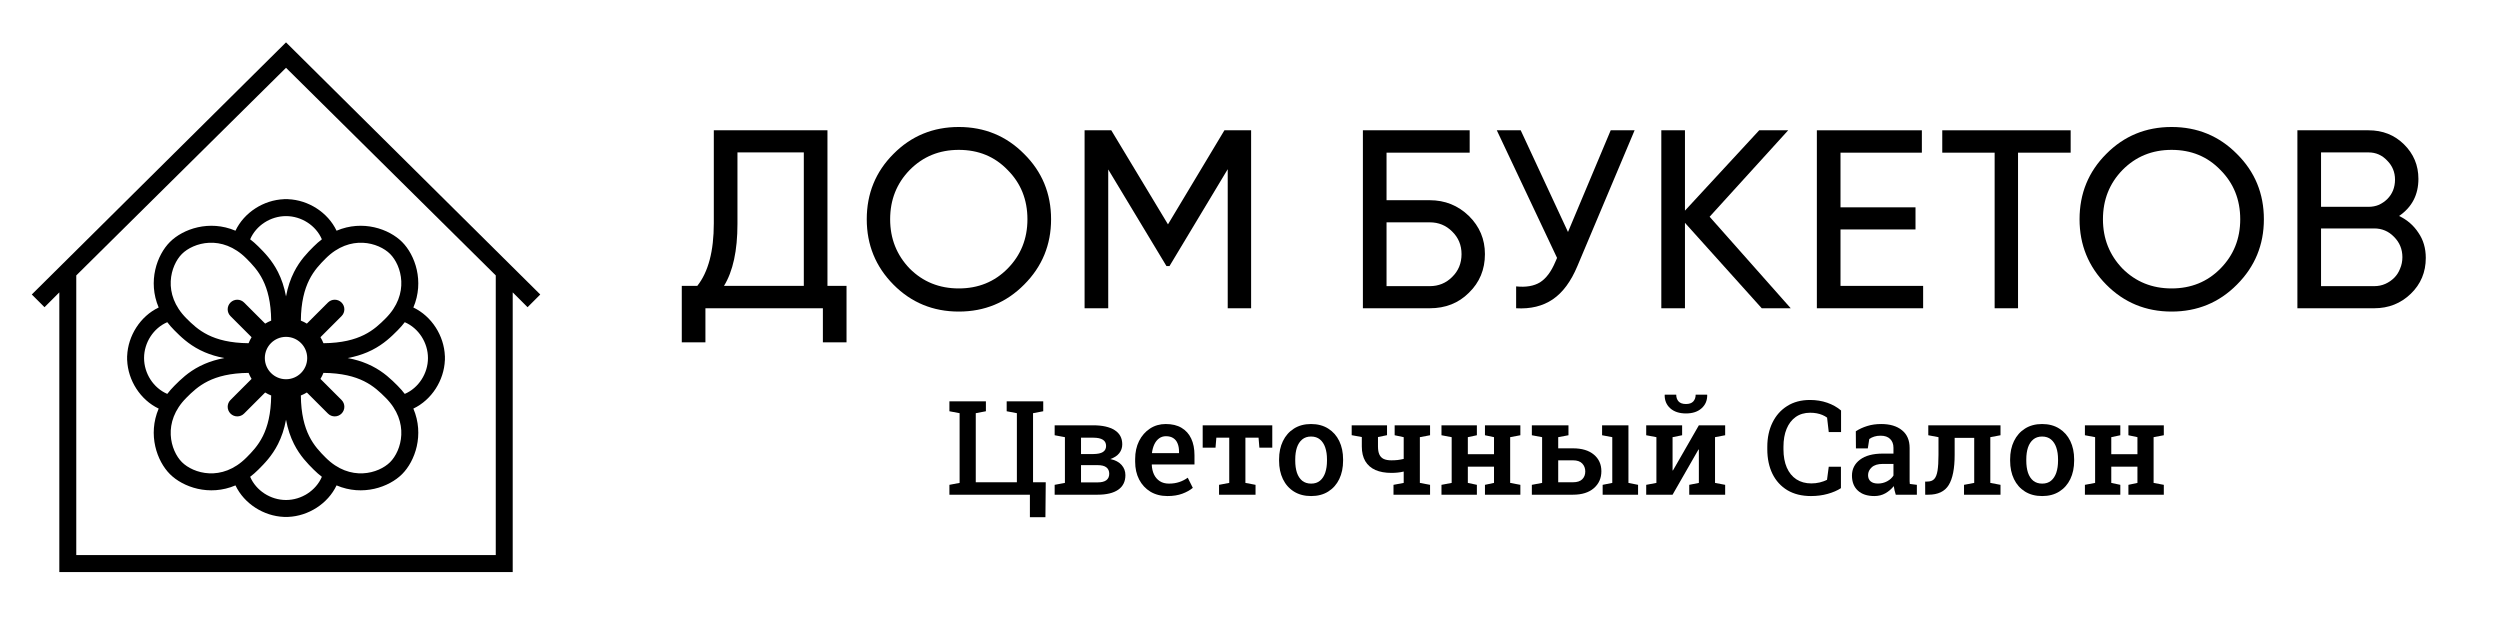 <svg width="1180" height="300" viewBox="0 0 1180 300" fill="none" xmlns="http://www.w3.org/2000/svg">
<path fill-rule="evenodd" clip-rule="evenodd" d="M136 94.02V94H134V94.02C124.482 94.404 115.261 100.223 111.144 108.894C98.783 103.637 86.338 108.081 80.21 114.21C74.081 120.338 69.636 132.783 74.894 145.144C66.223 149.261 60.404 158.482 60.02 168H60L60 168.982C60 168.988 60 168.994 60 169V170H60.02C60.404 179.518 66.223 188.739 74.894 192.856C69.637 205.217 74.081 217.662 80.21 223.79C86.338 229.919 98.783 234.363 111.144 229.106C115.261 237.777 124.482 243.596 134 243.98V244H136V243.98C145.518 243.596 154.739 237.777 158.856 229.106C171.217 234.363 183.662 229.919 189.79 223.79C195.919 217.662 200.363 205.217 195.106 192.856C203.777 188.739 209.596 179.518 209.98 170H210V168H209.98C209.596 158.482 203.777 149.261 195.106 145.144C200.363 132.783 195.919 120.338 189.79 114.21C183.662 108.081 171.217 103.637 158.856 108.894C154.739 100.223 145.518 94.404 136 94.02ZM135 236C142.296 236 149.135 231.566 151.924 225.047C150.62 224.053 149.333 222.931 148.071 221.669L147.939 221.537C145.289 218.888 141.622 215.222 138.773 209.576C137.131 206.323 135.827 202.564 135 198.106C134.173 202.564 132.869 206.323 131.227 209.576C128.378 215.222 124.711 218.888 122.061 221.537L121.929 221.669C120.667 222.931 119.38 224.053 118.076 225.047C120.865 231.566 127.704 236 135 236ZM134.982 179C129.468 178.99 125 174.517 125 169C125 168.996 125 168.992 125 168.988C125.007 163.47 129.481 159 135 159C140.523 159 145 163.477 145 169V169.012C144.993 174.53 140.519 179 135 179M105.894 169C102.428 169.643 99.383 170.574 96.67 171.73C95.894 172.06 95.146 172.408 94.424 172.773C88.778 175.622 85.112 179.289 82.463 181.939L82.331 182.071C81.07 183.333 79.947 184.62 78.953 185.924C72.434 183.135 68 176.296 68 169V168.984C68.006 161.694 72.438 154.863 78.953 152.076C79.947 153.38 81.07 154.667 82.331 155.929L82.463 156.061C85.112 158.711 88.778 162.378 94.424 165.227C95.146 165.592 95.894 165.94 96.67 166.27C99.383 167.426 102.428 168.357 105.894 169ZM173.33 171.73C170.617 170.574 167.572 169.643 164.106 169C167.572 168.357 170.617 167.426 173.33 166.27C174.106 165.94 174.854 165.592 175.576 165.227C181.222 162.378 184.888 158.711 187.537 156.061L187.669 155.929C188.931 154.667 190.053 153.38 191.047 152.076C197.566 154.865 202 161.704 202 169C202 176.296 197.566 183.135 191.047 185.924C190.053 184.62 188.931 183.333 187.669 182.071L187.537 181.939C184.888 179.289 181.222 175.622 175.576 172.773C174.854 172.408 174.106 172.06 173.33 171.73ZM135 102C127.704 102 120.865 106.434 118.076 112.953C119.38 113.947 120.667 115.069 121.929 116.331L122.061 116.463C124.711 119.112 128.378 122.778 131.227 128.424C132.869 131.677 134.173 135.436 135 139.894C135.827 135.436 137.131 131.677 138.773 128.424C141.622 122.778 145.289 119.112 147.939 116.463L148.071 116.331C149.333 115.069 150.62 113.947 151.924 112.953C149.135 106.434 142.296 102 135 102ZM127.997 151.333C127.918 142.629 126.289 136.625 124.083 132.179C121.818 127.617 118.914 124.63 116.272 121.988C104.702 110.418 91.196 114.537 85.867 119.866C80.537 125.196 76.418 138.702 87.988 150.272C90.63 152.914 93.617 155.818 98.179 158.083C102.625 160.289 108.629 161.918 117.333 161.997C117.725 161.007 118.199 160.058 118.744 159.159L108.793 149.207C107.022 147.436 107.022 144.564 108.793 142.793C110.564 141.022 113.436 141.022 115.207 142.793L125.159 152.744C126.058 152.199 127.007 151.725 127.997 151.333ZM142.003 151.333C142.082 142.629 143.711 136.625 145.917 132.179C148.182 127.617 151.086 124.63 153.728 121.988C165.298 110.418 178.804 114.537 184.134 119.866C189.463 125.196 193.582 138.702 182.012 150.272C179.37 152.914 176.383 155.818 171.821 158.083C167.375 160.289 161.371 161.918 152.667 161.997C152.275 161.007 151.801 160.058 151.256 159.159L161.207 149.207C162.978 147.436 162.978 144.564 161.207 142.793C159.436 141.022 156.564 141.022 154.793 142.793L144.841 152.744C143.942 152.199 142.993 151.725 142.003 151.333ZM145.917 205.821C143.711 201.375 142.082 195.371 142.003 186.667C142.993 186.275 143.942 185.801 144.841 185.256L154.793 195.207C156.564 196.978 159.436 196.978 161.207 195.207C162.978 193.436 162.978 190.564 161.207 188.793L151.256 178.841C151.801 177.942 152.275 176.993 152.667 176.003C161.371 176.082 167.375 177.711 171.821 179.917C176.383 182.182 179.37 185.086 182.012 187.728C193.582 199.298 189.463 212.804 184.134 218.134C178.804 223.463 165.298 227.582 153.728 216.012C151.086 213.37 148.182 210.383 145.917 205.821ZM127.997 186.667C127.918 195.371 126.289 201.376 124.083 205.821C121.818 210.383 118.914 213.37 116.272 216.012C104.702 227.582 91.196 223.463 85.867 218.134C80.537 212.804 76.418 199.298 87.988 187.728C90.63 185.086 93.617 182.182 98.179 179.917C102.625 177.711 108.629 176.082 117.333 176.003C117.725 176.993 118.199 177.942 118.744 178.841L108.793 188.793C107.022 190.564 107.022 193.436 108.793 195.207C110.564 196.978 113.436 196.978 115.207 195.207L125.159 185.256C126.058 185.801 127.007 186.275 127.997 186.667Z" fill="black"/>
<path fill-rule="evenodd" clip-rule="evenodd" d="M135 20L15 139L21 145L28 138V270H242V138L249 145L255 139L135 20ZM234 262V130L135 32L36 130V262H234Z" fill="black"/>
<path d="M777.01 233.5H789.452L801.683 212.157L801.864 212.188V227.93L797.323 228.838V233.5H814.276V228.838L809.493 227.93V206.345L814.276 205.437V200.744H801.864L789.634 222.057L789.452 222.026V206.345L793.963 205.437V200.744H777.01V205.437L781.823 206.345V227.93L777.01 228.838V233.5Z" fill="black"/>
<path d="M788.362 192.722C790.179 194.336 792.651 195.144 795.779 195.144C798.887 195.144 801.34 194.336 803.136 192.722C804.952 191.107 805.84 189.018 805.8 186.455L805.739 186.273H800.351C800.351 187.585 799.977 188.655 799.23 189.482C798.484 190.29 797.333 190.693 795.779 190.693C794.185 190.693 793.014 190.28 792.268 189.452C791.541 188.625 791.178 187.565 791.178 186.273H785.789L785.729 186.455C785.688 189.018 786.566 191.107 788.362 192.722Z" fill="black"/>
<path d="M854.782 234.136C850.443 234.136 846.729 233.217 843.642 231.381C840.574 229.524 838.223 226.941 836.588 223.631C834.973 220.301 834.166 216.436 834.166 212.036V210.916C834.166 206.617 834.973 202.813 836.588 199.503C838.202 196.173 840.513 193.559 843.521 191.662C846.528 189.745 850.12 188.786 854.298 188.786C857.224 188.786 859.939 189.22 862.441 190.088C864.944 190.956 867.124 192.177 868.98 193.751V203.923H863.168L862.381 197.111C861.715 196.627 860.978 196.213 860.171 195.87C859.364 195.527 858.476 195.265 857.507 195.083C856.558 194.901 855.519 194.811 854.389 194.811C851.745 194.811 849.474 195.477 847.577 196.809C845.7 198.141 844.267 200.007 843.278 202.409C842.289 204.811 841.795 207.626 841.795 210.855V212.036C841.795 215.386 842.32 218.272 843.369 220.694C844.419 223.096 845.922 224.943 847.88 226.234C849.858 227.526 852.219 228.172 854.964 228.172C856.296 228.172 857.608 228.021 858.899 227.718C860.211 227.395 861.362 226.981 862.351 226.477L863.168 220.301H868.92V230.412C867.225 231.522 865.146 232.42 862.684 233.106C860.242 233.793 857.608 234.136 854.782 234.136Z" fill="black"/>
<path fill-rule="evenodd" clip-rule="evenodd" d="M876.912 231.562C878.769 233.278 881.362 234.136 884.692 234.136C886.63 234.136 888.366 233.702 889.899 232.834C891.453 231.946 892.775 230.816 893.865 229.443C893.946 230.109 894.067 230.775 894.229 231.441C894.41 232.107 894.602 232.794 894.804 233.5H904.764V228.838L901.434 228.414C901.393 228.01 901.363 227.597 901.343 227.173V211.431C901.343 207.798 900.142 205.013 897.74 203.075C895.359 201.118 892.089 200.139 887.932 200.139C885.51 200.139 883.31 200.451 881.332 201.077C879.354 201.683 877.558 202.51 875.943 203.56L876.004 211.643H881.604L882.301 207.223C882.987 206.718 883.764 206.335 884.632 206.072C885.5 205.79 886.499 205.648 887.629 205.648C889.607 205.648 891.11 206.163 892.14 207.192C893.189 208.222 893.714 209.604 893.714 211.34V214.095H888.719C884.036 214.095 880.434 215.053 877.911 216.971C875.388 218.888 874.127 221.391 874.127 224.479C874.127 227.486 875.055 229.847 876.912 231.562ZM890.717 227.173C889.385 227.879 887.952 228.232 886.418 228.232C884.904 228.232 883.744 227.889 882.937 227.203C882.129 226.517 881.726 225.538 881.726 224.267C881.726 222.854 882.301 221.623 883.451 220.573C884.622 219.504 886.347 218.969 888.628 218.969H893.714V224.448C893.048 225.538 892.049 226.446 890.717 227.173Z" fill="black"/>
<path fill-rule="evenodd" clip-rule="evenodd" d="M955.805 232.017C958.065 233.429 960.77 234.136 963.918 234.136C967.046 234.136 969.73 233.429 971.971 232.017C974.231 230.604 975.967 228.646 977.178 226.144C978.389 223.621 978.994 220.725 978.994 217.455V216.819C978.994 213.55 978.389 210.664 977.178 208.161C975.967 205.659 974.231 203.701 971.971 202.288C969.71 200.855 967.006 200.139 963.857 200.139C960.749 200.139 958.065 200.855 955.805 202.288C953.544 203.721 951.809 205.689 950.598 208.191C949.387 210.694 948.781 213.57 948.781 216.819V217.455C948.781 220.725 949.387 223.621 950.598 226.144C951.809 228.646 953.544 230.604 955.805 232.017ZM968.096 226.9C967.006 227.809 965.613 228.263 963.918 228.263C962.223 228.263 960.81 227.809 959.68 226.9C958.57 225.972 957.742 224.701 957.197 223.086C956.673 221.451 956.41 219.574 956.41 217.455V216.819C956.41 214.72 956.673 212.864 957.197 211.249C957.742 209.634 958.57 208.363 959.68 207.435C960.79 206.506 962.182 206.042 963.857 206.042C965.573 206.042 966.986 206.506 968.096 207.435C969.206 208.363 970.033 209.634 970.578 211.249C971.123 212.864 971.396 214.72 971.396 216.819V217.455C971.396 219.574 971.123 221.451 970.578 223.086C970.033 224.701 969.206 225.972 968.096 226.9Z" fill="black"/>
<path d="M984.08 233.5H1000.79V228.838L996.522 227.93V220.271H1008.87V227.93L1004.61 228.838V233.5H1021.32V228.838L1016.5 227.93V206.345L1021.32 205.437V200.744H1004.61V205.437L1008.87 206.345V214.397H996.522V206.345L1000.79 205.437V200.744H984.08V205.437L988.894 206.345V227.93L984.08 228.838V233.5Z" fill="black"/>
<path d="M908.669 227.324L909.729 227.294C911.121 227.294 912.191 226.9 912.938 226.113C913.684 225.326 914.209 224.014 914.512 222.178C914.814 220.341 914.966 217.849 914.966 214.7V206.345L910.152 205.437V200.744H944.24V205.437L939.427 206.345V227.93L944.24 228.838V233.5H927.015V228.838L931.828 227.93V206.678H922.595V214.7C922.595 221.159 921.656 225.911 919.779 228.959C917.902 231.986 914.714 233.5 910.213 233.5H908.699L908.669 227.324Z" fill="black"/>
<path fill-rule="evenodd" clip-rule="evenodd" d="M742.468 233.5H723.032V228.838L727.876 227.93V206.345L723.032 205.437V200.744H740.318V205.437L735.475 206.345V211.612H742.468C746.666 211.612 749.945 212.601 752.307 214.579C754.668 216.557 755.849 219.171 755.849 222.42C755.849 225.71 754.658 228.384 752.276 230.442C749.915 232.481 746.646 233.5 742.468 233.5ZM735.475 227.627H742.468C744.425 227.627 745.879 227.153 746.827 226.204C747.776 225.256 748.25 224.035 748.25 222.541C748.25 221.048 747.776 219.796 746.827 218.787C745.879 217.778 744.425 217.273 742.468 217.273H735.475V227.627Z" fill="black"/>
<path d="M773.165 233.5H756.454V228.838L760.995 227.93V206.345L756.182 205.437V200.744H768.624V227.93L773.165 228.838V233.5Z" fill="black"/>
<path d="M685.19 227.93L680.377 228.838V233.5H697.088V228.838L692.819 227.93V220.271H705.171V227.93L700.902 228.838V233.5H717.613V228.838L712.8 227.93V206.345L717.613 205.437V200.744H700.902V205.437L705.171 206.345V214.397H692.819V206.345L697.088 205.437V200.744H680.377V205.437L685.19 206.345V227.93Z" fill="black"/>
<path d="M674.988 233.5H657.732V228.838L662.546 227.93V222.571C661.638 222.793 660.689 222.955 659.7 223.056C658.731 223.157 657.743 223.207 656.733 223.207C653.807 223.207 651.294 222.753 649.195 221.845C647.117 220.916 645.522 219.524 644.412 217.667C643.322 215.81 642.777 213.499 642.777 210.734V206.284L637.994 205.406V200.744H654.675V205.406L650.406 206.284V210.734C650.406 212.309 650.628 213.58 651.072 214.549C651.516 215.497 652.202 216.194 653.131 216.638C654.079 217.062 655.28 217.273 656.733 217.273C657.783 217.273 658.782 217.223 659.73 217.122C660.679 217.001 661.618 216.829 662.546 216.607V206.345L658.277 205.437V200.744H674.988V205.437L670.175 206.345V227.93L674.988 228.838V233.5Z" fill="black"/>
<path fill-rule="evenodd" clip-rule="evenodd" d="M610.748 232.017C613.008 233.429 615.713 234.136 618.861 234.136C621.99 234.136 624.674 233.429 626.914 232.017C629.174 230.604 630.91 228.646 632.121 226.144C633.332 223.621 633.938 220.725 633.938 217.455V216.819C633.938 213.55 633.332 210.664 632.121 208.161C630.91 205.659 629.174 203.701 626.914 202.288C624.654 200.855 621.949 200.139 618.801 200.139C615.693 200.139 613.008 200.855 610.748 202.288C608.488 203.721 606.752 205.689 605.541 208.191C604.33 210.694 603.725 213.57 603.725 216.819V217.455C603.725 220.725 604.33 223.621 605.541 226.144C606.752 228.646 608.488 230.604 610.748 232.017ZM623.039 226.9C621.949 227.809 620.557 228.263 618.861 228.263C617.166 228.263 615.753 227.809 614.623 226.9C613.513 225.972 612.686 224.701 612.141 223.086C611.616 221.451 611.354 219.574 611.354 217.455V216.819C611.354 214.72 611.616 212.864 612.141 211.249C612.686 209.634 613.513 208.363 614.623 207.435C615.733 206.506 617.126 206.042 618.801 206.042C620.516 206.042 621.929 206.506 623.039 207.435C624.149 208.363 624.977 209.634 625.521 211.249C626.066 212.864 626.339 214.72 626.339 216.819V217.455C626.339 219.574 626.066 221.451 625.521 223.086C624.977 224.701 624.149 225.972 623.039 226.9Z" fill="black"/>
<path d="M592.614 233.5H575.389V228.838L580.202 227.93V206.587H574.117L573.724 211.31H567.669V200.744H600.516V211.31H594.431L594.037 206.587H587.831V227.93L592.614 228.838V233.5Z" fill="black"/>
<path fill-rule="evenodd" clip-rule="evenodd" d="M542.996 232.077C545.297 233.45 547.991 234.136 551.079 234.136C553.743 234.136 556.074 233.762 558.072 233.016C560.07 232.269 561.715 231.351 563.007 230.261L560.615 225.478C559.384 226.366 558.042 227.052 556.589 227.536C555.136 228.021 553.521 228.263 551.745 228.263C550.05 228.263 548.607 227.879 547.416 227.112C546.245 226.345 545.337 225.296 544.691 223.964C544.066 222.632 543.713 221.108 543.632 219.393L543.692 219.241H563.794V214.882C563.794 211.814 563.279 209.19 562.25 207.011C561.221 204.811 559.697 203.116 557.679 201.925C555.681 200.734 553.198 200.139 550.231 200.139C547.446 200.139 544.964 200.855 542.784 202.288C540.604 203.721 538.889 205.679 537.638 208.161C536.407 210.644 535.791 213.479 535.791 216.668V217.939C535.791 221.088 536.417 223.883 537.668 226.325C538.939 228.767 540.715 230.685 542.996 232.077ZM556.498 213.883H543.813L543.723 213.731C543.924 212.238 544.298 210.906 544.843 209.735C545.408 208.545 546.155 207.606 547.083 206.92C548.011 206.234 549.091 205.891 550.322 205.891C551.735 205.891 552.896 206.193 553.804 206.799C554.732 207.404 555.408 208.252 555.832 209.342C556.276 210.411 556.498 211.663 556.498 213.096V213.883Z" fill="black"/>
<path fill-rule="evenodd" clip-rule="evenodd" d="M497.798 233.5V228.838L502.642 227.93V206.345L497.798 205.437V200.744H515.962C520.321 200.744 523.702 201.501 526.104 203.015C528.505 204.528 529.706 206.769 529.706 209.735C529.706 211.31 529.232 212.702 528.283 213.913C527.335 215.104 525.932 216.022 524.075 216.668C526.437 217.173 528.213 218.111 529.403 219.483C530.594 220.836 531.189 222.43 531.189 224.267C531.189 227.294 530.049 229.595 527.769 231.169C525.508 232.723 522.279 233.5 518.081 233.5H497.798ZM510.24 227.688H518.051C519.908 227.688 521.29 227.344 522.198 226.658C523.106 225.952 523.561 224.933 523.561 223.601C523.561 222.309 523.117 221.31 522.229 220.604C521.34 219.897 519.958 219.544 518.081 219.544H510.24V227.688ZM510.24 214.307H516.113C518.132 214.286 519.625 213.964 520.594 213.338C521.583 212.692 522.077 211.743 522.077 210.492C522.077 207.889 520.059 206.587 516.022 206.587H510.24V214.307Z" fill="black"/>
<path d="M486.112 233.5V244.126H493.438L493.59 227.627H487.596V195.022L492.409 194.114V189.422H475.153V194.114L479.967 195.022V227.627H460.562V195.022L465.345 194.114V189.422H448.119V194.114L452.933 195.022V227.93L448.119 228.838V233.5H486.112Z" fill="black"/>
<path fill-rule="evenodd" clip-rule="evenodd" d="M409.108 103.5C409.108 91.34 413.308 81.06 421.708 72.66C430.108 64.18 440.388 59.94 452.548 59.94C464.708 59.94 474.988 64.18 483.388 72.66C491.868 81.06 496.108 91.34 496.108 103.5C496.108 115.58 491.868 125.86 483.388 134.34C474.988 142.82 464.708 147.06 452.548 147.06C440.388 147.06 430.108 142.82 421.708 134.34C413.308 125.86 409.108 115.58 409.108 103.5ZM484.948 103.5C484.948 94.22 481.828 86.46 475.588 80.22C469.508 73.9 461.828 70.74 452.548 70.74C443.348 70.74 435.628 73.9 429.388 80.22C423.228 86.54 420.148 94.3 420.148 103.5C420.148 112.62 423.228 120.38 429.388 126.78C435.628 133.02 443.348 136.14 452.548 136.14C461.748 136.14 469.428 133.02 475.588 126.78C481.828 120.46 484.948 112.7 484.948 103.5Z" fill="black"/>
<path fill-rule="evenodd" clip-rule="evenodd" d="M994.15 72.66C985.75 81.06 981.55 91.34 981.55 103.5C981.55 115.58 985.75 125.86 994.15 134.34C1002.55 142.82 1012.83 147.06 1024.99 147.06C1037.15 147.06 1047.43 142.82 1055.83 134.34C1064.31 125.86 1068.55 115.58 1068.55 103.5C1068.55 91.34 1064.31 81.06 1055.83 72.66C1047.43 64.18 1037.15 59.94 1024.99 59.94C1012.83 59.94 1002.55 64.18 994.15 72.66ZM1048.03 80.22C1054.27 86.46 1057.39 94.22 1057.39 103.5C1057.39 112.7 1054.27 120.46 1048.03 126.78C1041.87 133.02 1034.19 136.14 1024.99 136.14C1015.79 136.14 1008.07 133.02 1001.83 126.78C995.67 120.38 992.59 112.62 992.59 103.5C992.59 94.3 995.67 86.54 1001.83 80.22C1008.07 73.9 1015.79 70.74 1024.99 70.74C1034.27 70.74 1041.95 73.9 1048.03 80.22Z" fill="black"/>
<path fill-rule="evenodd" clip-rule="evenodd" d="M1141.49 109.86C1139.25 106.42 1136.21 103.78 1132.37 101.94C1138.45 97.78 1141.49 91.94 1141.49 84.42C1141.49 78.02 1139.21 72.58 1134.65 68.1C1130.17 63.7 1124.61 61.5 1117.97 61.5H1084.37V145.5H1120.61C1127.41 145.5 1133.17 143.22 1137.89 138.66C1142.61 134.1 1144.97 128.46 1144.97 121.74C1144.97 117.18 1143.81 113.22 1141.49 109.86ZM1095.53 97.62V71.94H1117.97C1121.41 71.94 1124.33 73.22 1126.73 75.78C1129.21 78.26 1130.45 81.26 1130.45 84.78C1130.45 86.62 1130.13 88.34 1129.49 89.94C1128.85 91.46 1127.97 92.78 1126.85 93.9C1125.73 95.02 1124.41 95.94 1122.89 96.66C1121.37 97.3 1119.73 97.62 1117.97 97.62H1095.53ZM1125.89 133.98C1124.29 134.7 1122.53 135.06 1120.61 135.06H1095.53V107.82H1120.61C1124.29 107.82 1127.41 109.14 1129.97 111.78C1132.61 114.42 1133.93 117.62 1133.93 121.38C1133.93 123.3 1133.57 125.1 1132.85 126.78C1132.21 128.46 1131.29 129.9 1130.09 131.1C1128.89 132.3 1127.49 133.26 1125.89 133.98Z" fill="black"/>
<path d="M977.351 61.5V72.06H952.51V145.5H941.471V72.06H916.75V61.5H977.351Z" fill="black"/>
<path d="M907.718 134.94H868.718V108.3H904.118V97.86H868.718V72.06H907.118V61.5H857.558V145.5H907.718V134.94Z" fill="black"/>
<path d="M845.222 145.5H831.542L795.302 105.18V145.5H784.142V61.5H795.302V99.42L830.342 61.5H844.022L806.942 102.3L845.222 145.5Z" fill="black"/>
<path d="M771.533 61.5H760.253L740.093 109.5L717.773 61.5H706.493L734.933 121.74L734.093 123.66C732.173 128.22 729.773 131.42 726.893 133.26C724.013 135.02 720.253 135.66 715.613 135.18V145.5C722.413 145.9 728.173 144.5 732.893 141.3C737.613 138.1 741.493 132.86 744.533 125.58L771.533 61.5Z" fill="black"/>
<path fill-rule="evenodd" clip-rule="evenodd" d="M674.847 94.5C682.047 94.5 688.207 96.98 693.327 101.94C698.367 106.9 700.887 112.9 700.887 119.94C700.887 127.22 698.367 133.3 693.327 138.18C688.447 143.06 682.287 145.5 674.847 145.5H643.287V61.5H693.687V72.06H654.447V94.5H674.847ZM674.847 135.06C679.007 135.06 682.527 133.62 685.407 130.74C688.367 127.86 689.847 124.26 689.847 119.94C689.847 115.7 688.367 112.14 685.407 109.26C682.527 106.38 679.007 104.94 674.847 104.94H654.447V135.06H674.847Z" fill="black"/>
<path d="M590.525 145.5V61.5H577.925L551.285 105.9L524.525 61.5H511.925V145.5H523.085V79.98L550.565 125.58H552.005L579.485 79.86V145.5H590.525Z" fill="black"/>
<path fill-rule="evenodd" clip-rule="evenodd" d="M399.56 134.94H390.56V61.5H336.92V105.42C336.92 118.54 334.32 128.38 329.12 134.94H321.8V161.58H332.96V145.5H388.4V161.58H399.56V134.94ZM379.4 71.94V134.94H341.72C345.96 128.06 348.08 118.3 348.08 105.66V71.94H379.4Z" fill="black"/>
</svg>
